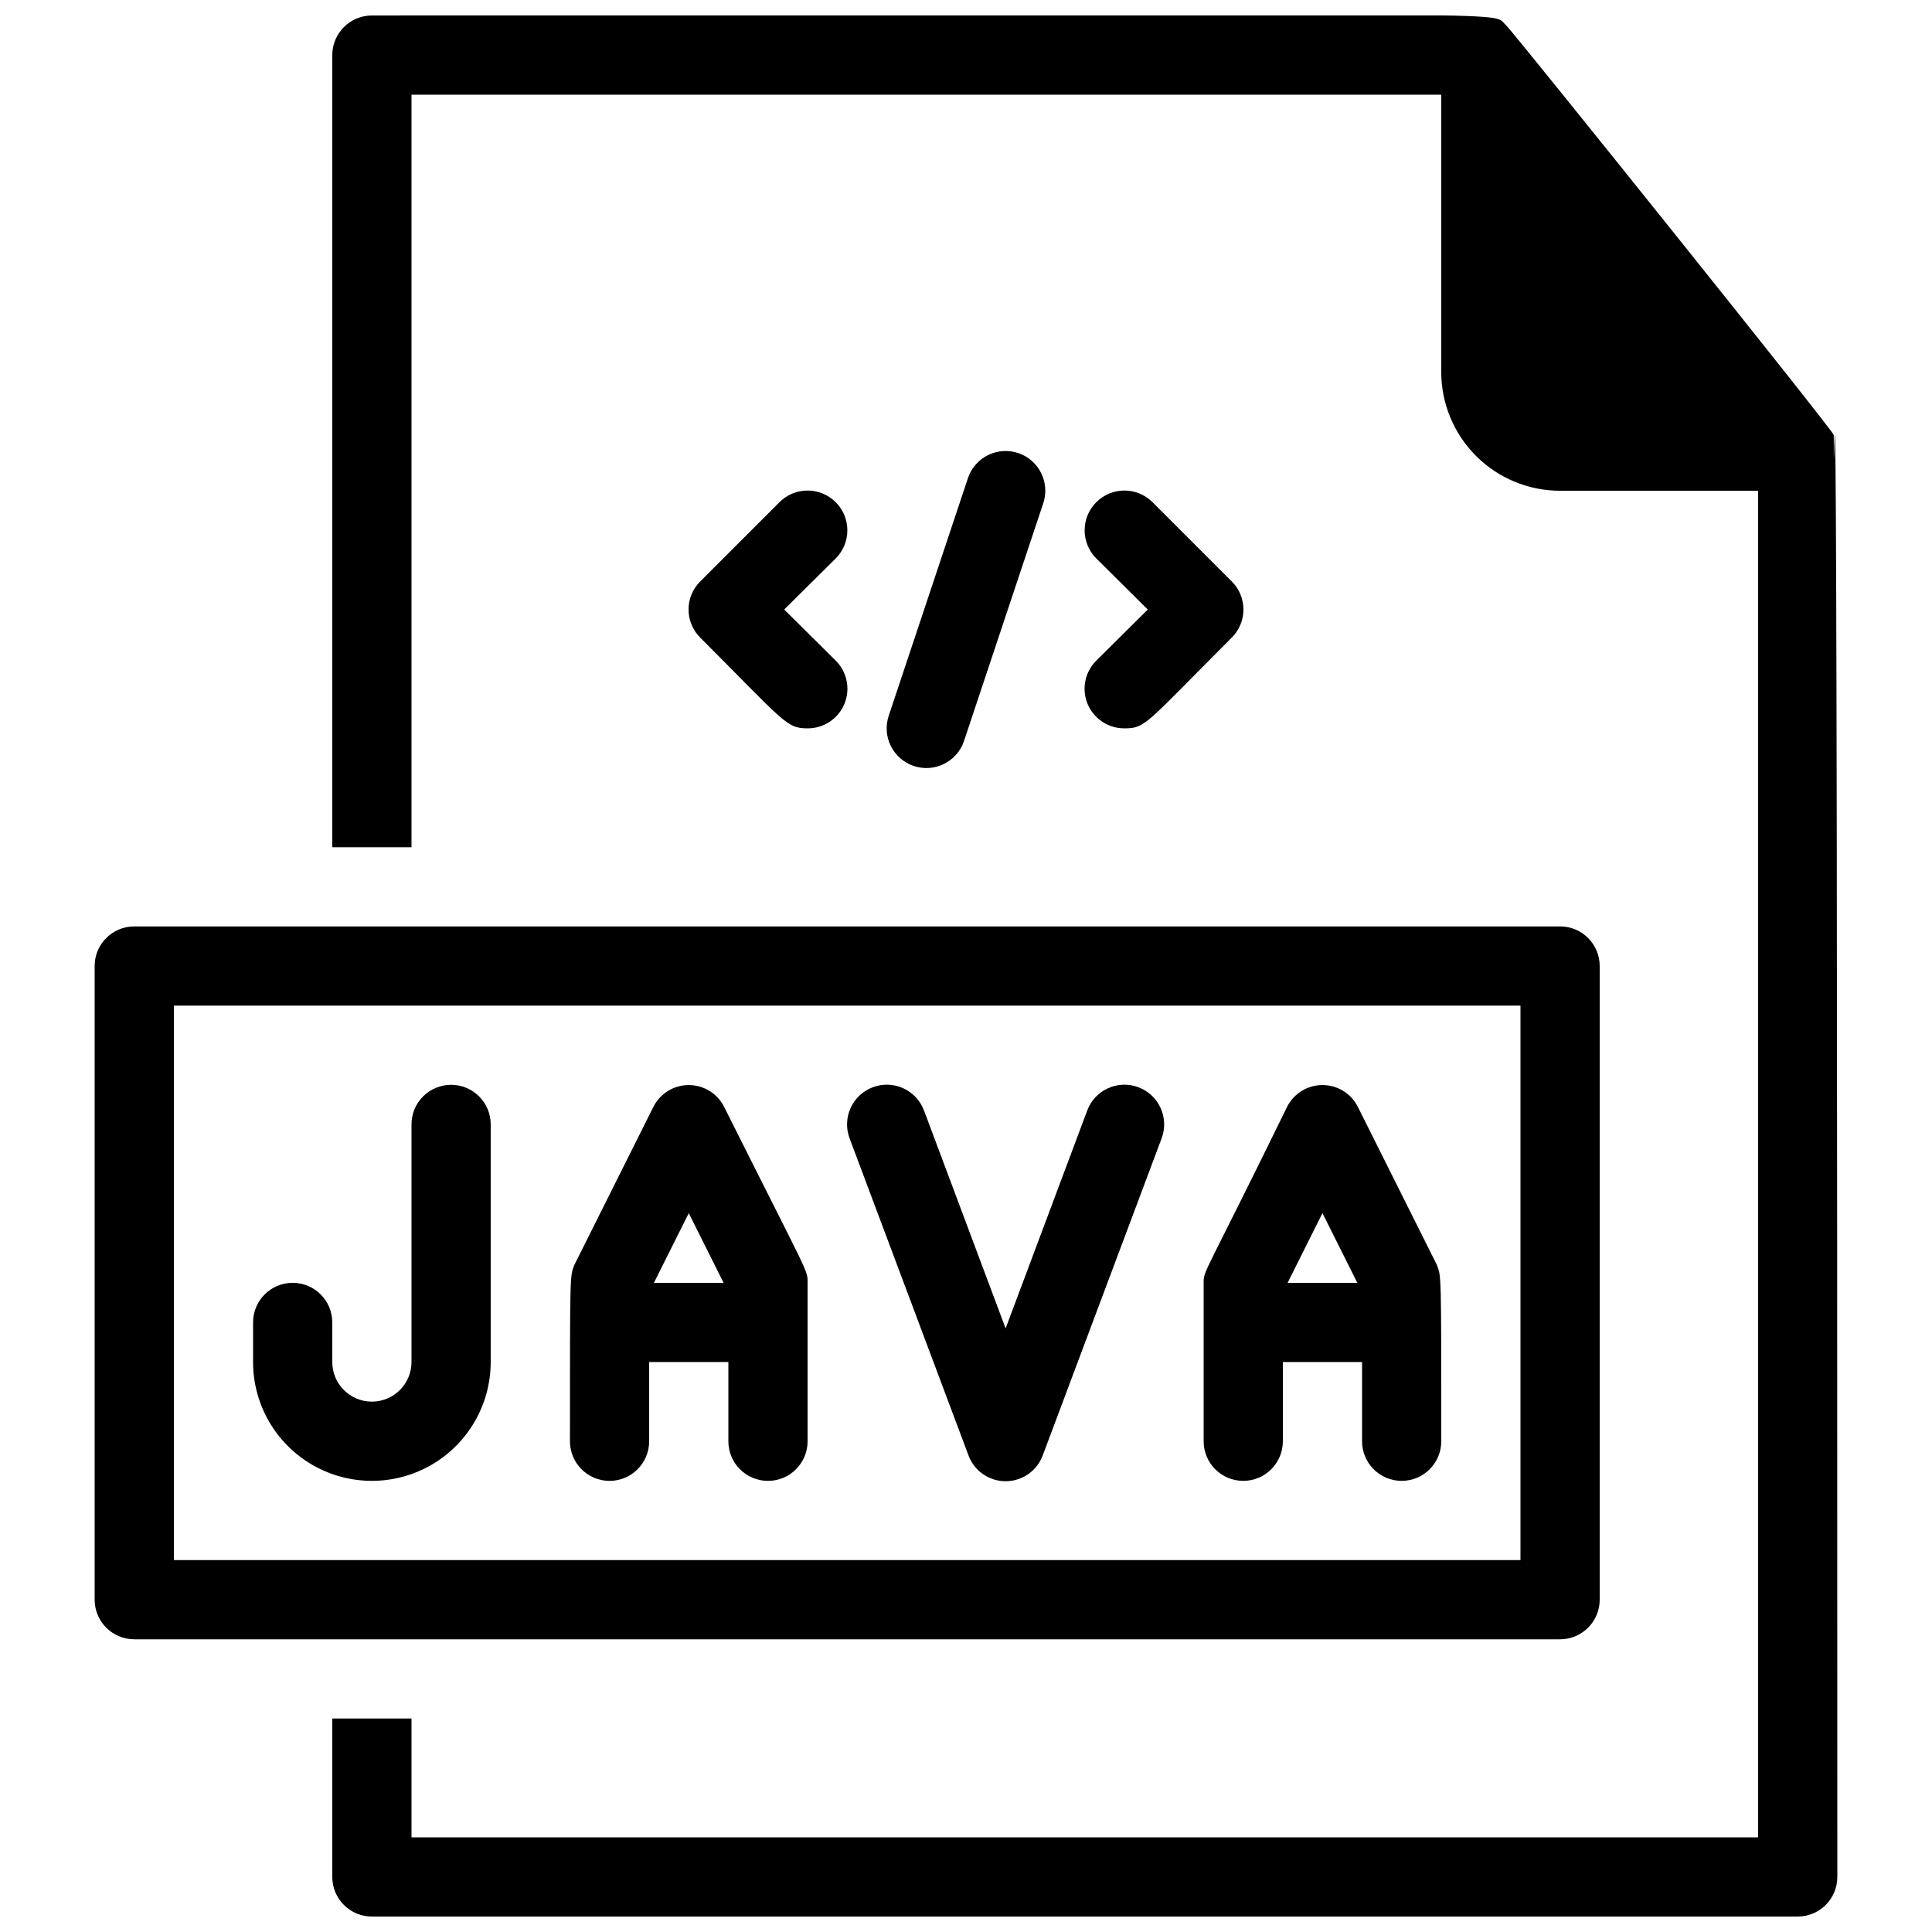 <?xml version="1.0" encoding="UTF-8"?>
<!-- Uploaded to: ICON Repo, www.svgrepo.com, Generator: ICON Repo Mixer Tools -->
<svg width="800px" height="800px" version="1.1" viewBox="144 144 512 512" xmlns="http://www.w3.org/2000/svg">
 <defs>
  <clipPath id="a">
   <path d="m232 148.09h399v503.81h-399z"/>
  </clipPath>
 </defs>
 <g clip-path="url(#a)">
  <path d="m630.91 641.41c0 2.785-1.105 5.453-3.074 7.422s-4.637 3.074-7.422 3.074h-377.86c-5.797 0-10.496-4.699-10.496-10.496v-41.984h20.992v31.488h356.86v-356.86h-52.48c-8.352 0-16.359-3.316-22.266-9.223-5.902-5.906-9.223-13.914-9.223-22.266v-73.473h-272.89v199.43h-20.992v-209.92c0-5.797 4.699-10.496 10.496-10.496 317.4 0 295.88-1.363 300.61 2.625 2.414 2.414 85.543 106.01 86.801 108.53 0 39.465 0.945-142.12 0.945 382.16z"/>
 </g>
 <path d="m557.44 578.43h-377.86c-5.797 0-10.496-4.699-10.496-10.496v-167.93c0-5.797 4.699-10.496 10.496-10.496h377.86c2.785 0 5.453 1.105 7.422 3.074s3.074 4.637 3.074 7.422v167.93c0 2.785-1.105 5.453-3.074 7.422s-4.637 3.074-7.422 3.074zm-367.36-20.992h356.86v-146.94h-356.86z"/>
 <path d="m379.53 333.66 20.992-62.977c0.891-2.644 2.797-4.828 5.297-6.066 2.5-1.242 5.387-1.438 8.031-0.547 5.508 1.855 8.469 7.824 6.613 13.332l-20.992 62.977c-1.855 5.504-7.82 8.465-13.328 6.609-5.508-1.855-8.469-7.82-6.613-13.328z"/>
 <path d="m441.98 337.02c-4.266 0.023-8.121-2.535-9.758-6.473-1.633-3.938-0.723-8.473 2.305-11.477l13.645-13.539-13.645-13.539c-4.117-4.117-4.117-10.789 0-14.906 4.113-4.117 10.789-4.117 14.902 0l20.992 20.992c1.988 1.973 3.106 4.652 3.106 7.453 0 2.797-1.117 5.481-3.106 7.453-22.879 22.879-22.773 24.035-28.441 24.035z"/>
 <path d="m358.02 337.02c-5.668 0-5.984-1.574-28.445-24.035-1.988-1.973-3.106-4.656-3.106-7.453 0-2.801 1.117-5.481 3.106-7.453l20.992-20.992c4.117-4.117 10.789-4.117 14.902 0 4.117 4.117 4.117 10.789 0 14.906l-13.645 13.539 13.645 13.539c3.031 3.004 3.938 7.539 2.305 11.477-1.637 3.938-5.492 6.496-9.754 6.473z"/>
 <path d="m253.05 441.98v62.977-0.004c0 5.797-4.699 10.496-10.496 10.496s-10.496-4.699-10.496-10.496v-10.496c0-5.797-4.699-10.496-10.496-10.496s-10.496 4.699-10.496 10.496v10.496c0 11.25 6 21.645 15.742 27.27s21.746 5.625 31.488 0c9.742-5.625 15.746-16.02 15.746-27.27v-62.973c0-5.797-4.699-10.496-10.496-10.496s-10.496 4.699-10.496 10.496z"/>
 <path d="m432.12 438.31-21.621 57.73-21.621-57.727-0.004-0.004c-2.027-5.449-8.09-8.223-13.539-6.191-5.449 2.027-8.223 8.09-6.191 13.539l31.488 83.969c1.508 4.152 5.449 6.914 9.867 6.914 4.414 0 8.359-2.762 9.863-6.914l31.488-83.969c2.031-5.449-0.742-11.512-6.191-13.539-5.449-2.031-11.512 0.742-13.539 6.191z"/>
 <path d="m335.87 437.26c-1.797-3.504-5.402-5.707-9.34-5.707-3.941 0-7.547 2.203-9.344 5.707l-20.992 41.984c-1.152 3.047-1.152 1.473-1.152 46.707 0 5.797 4.699 10.496 10.496 10.496s10.496-4.699 10.496-10.496v-20.992h20.992v20.992c0 5.797 4.699 10.496 10.496 10.496s10.496-4.699 10.496-10.496v-41.984c0-3.566 0.523-1.363-22.148-46.707zm-9.34 28.234 9.234 18.473h-18.473z"/>
 <path d="m524.8 479.24-20.992-41.984c-1.797-3.504-5.402-5.707-9.344-5.707-3.938 0-7.543 2.203-9.34 5.707-22.145 45.344-22.145 43.246-22.145 46.707v41.984c0 5.797 4.699 10.496 10.496 10.496 5.793 0 10.492-4.699 10.492-10.496v-20.992h20.992v20.992c0 5.797 4.699 10.496 10.496 10.496s10.496-4.699 10.496-10.496c0-45.133 0-43.559-1.152-46.707zm-30.336-13.75 9.238 18.473h-18.473z"/>
</svg>